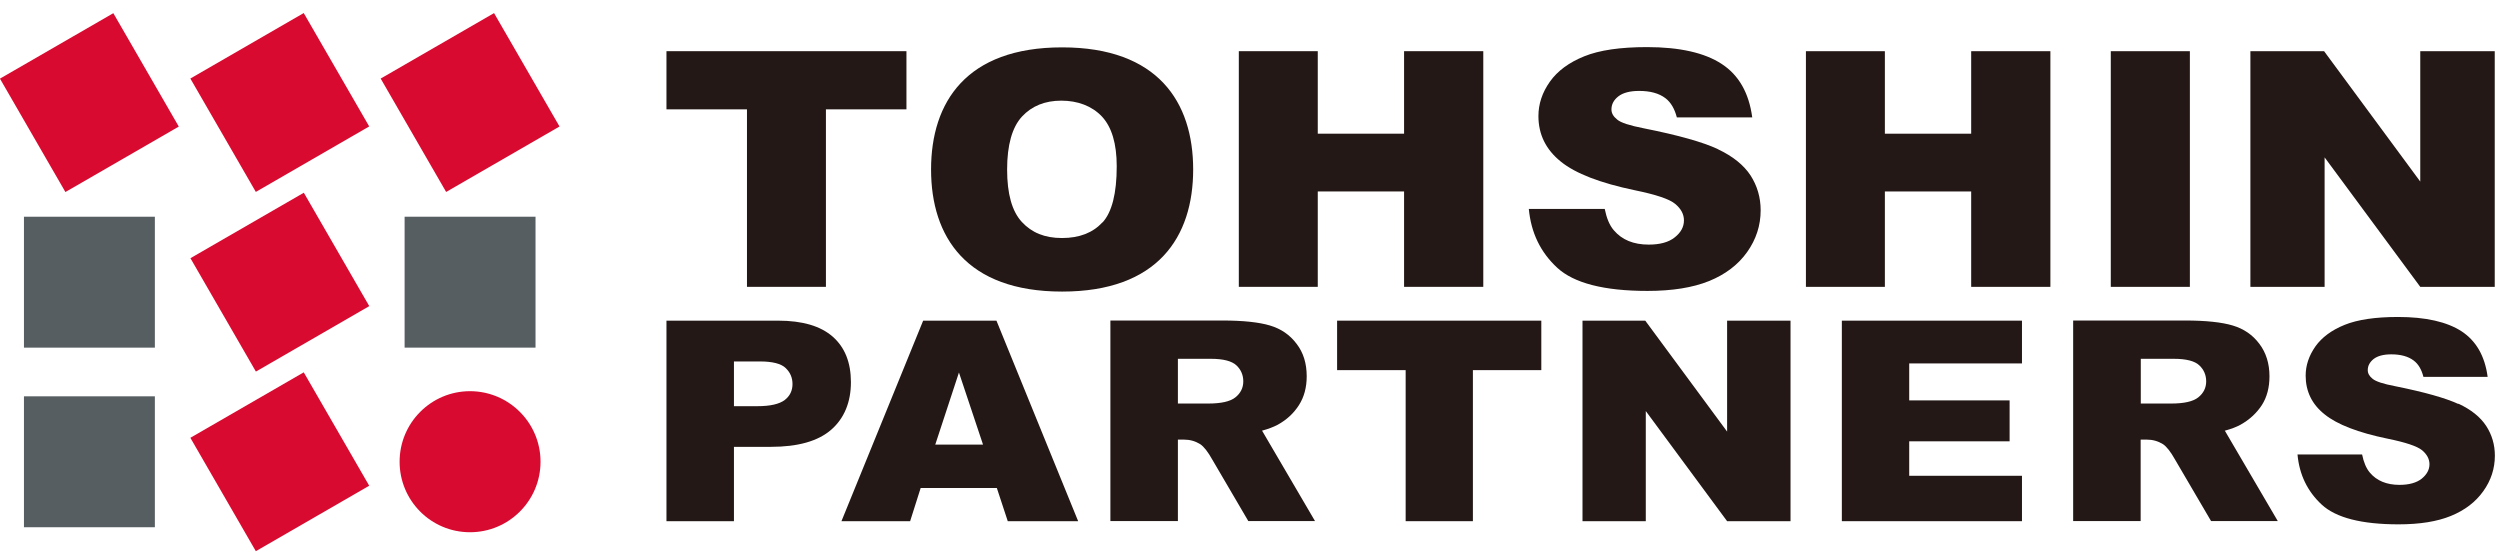 <svg width="190" height="42" viewBox="0 0 190 42" fill="none" xmlns="http://www.w3.org/2000/svg">
<g clip-path="url(#clip0_7666_5919)">
<path d="M50.651 24.37H59.14C60.99 24.37 62.37 24.78 63.291 25.59C64.21 26.4 64.67 27.55 64.67 29.05C64.67 30.55 64.17 31.79 63.17 32.66C62.17 33.53 60.641 33.96 58.581 33.96H55.78V39.61H50.651V24.37ZM55.78 30.87H57.56C58.541 30.87 59.23 30.71 59.64 30.4C60.04 30.09 60.23 29.68 60.23 29.19C60.23 28.7 60.06 28.31 59.71 27.97C59.37 27.64 58.71 27.47 57.76 27.47H55.78V30.87Z" fill="#231815"/>
<path d="M75.77 37.09H69.97L69.17 39.61H63.95L70.16 24.37H75.73L81.94 39.61H76.59L75.76 37.09H75.77ZM74.71 33.79L72.88 28.31L71.08 33.79H74.71Z" fill="#231815"/>
<path d="M101.62 24.37H117.14V28.13H111.94V39.61H106.83V28.13H101.62V24.37Z" fill="#231815"/>
<path d="M120.27 24.37H125.04L131.26 32.8V24.37H136.08V39.61H131.26L125.08 31.24V39.61H120.27V24.37Z" fill="#231815"/>
<path d="M153.67 27.62V24.37H139.98V39.61H153.67V36.16H145.1V33.54H152.73V30.43H145.1V27.62H153.67Z" fill="#231815"/>
<path d="M186.83 30.7C185.86 30.25 184.26 29.8 182.03 29.35C181.13 29.18 180.56 28.99 180.32 28.79C180.07 28.59 179.95 28.38 179.95 28.13C179.95 27.8 180.1 27.52 180.4 27.28C180.7 27.05 181.15 26.93 181.74 26.93C182.46 26.93 183.03 27.09 183.44 27.4C183.8 27.67 184.04 28.09 184.18 28.64H189.06C188.85 27.06 188.19 25.91 187.08 25.18C185.97 24.46 184.36 24.09 182.25 24.09C180.53 24.09 179.18 24.29 178.19 24.69C177.2 25.09 176.46 25.64 175.97 26.33C175.48 27.03 175.23 27.77 175.23 28.55C175.23 29.74 175.71 30.73 176.67 31.49C177.62 32.26 179.22 32.88 181.46 33.34C182.83 33.62 183.7 33.91 184.08 34.22C184.45 34.53 184.64 34.89 184.64 35.28C184.64 35.7 184.44 36.06 184.05 36.38C183.66 36.69 183.09 36.85 182.36 36.85C181.39 36.85 180.63 36.54 180.11 35.92C179.83 35.59 179.64 35.13 179.52 34.54H174.61C174.75 36.08 175.37 37.35 176.45 38.35C177.53 39.35 179.48 39.85 182.29 39.85C183.89 39.85 185.22 39.64 186.27 39.21C187.32 38.78 188.14 38.16 188.73 37.33C189.32 36.51 189.61 35.6 189.61 34.63C189.61 33.8 189.39 33.05 188.95 32.37C188.51 31.7 187.81 31.13 186.84 30.68" fill="#231815"/>
<path d="M95.92 32.729C96.4 32.599 96.79 32.449 97.11 32.279C97.8 31.899 98.33 31.399 98.72 30.789C99.11 30.179 99.31 29.449 99.31 28.599C99.31 27.629 99.06 26.799 98.54 26.129C98.03 25.449 97.36 24.989 96.52 24.739C95.69 24.489 94.48 24.359 92.9 24.359H84.39V39.599H89.52V33.409H89.97C90.44 33.409 90.85 33.529 91.22 33.759C91.49 33.939 91.8 34.329 92.14 34.939L94.87 39.599H99.94L95.91 32.719L95.92 32.729ZM93.89 30.199C93.49 30.519 92.8 30.669 91.82 30.669H89.52V27.269H92.02C92.97 27.269 93.62 27.439 93.97 27.769C94.32 28.099 94.49 28.509 94.49 28.989C94.49 29.469 94.29 29.879 93.89 30.199Z" fill="#231815"/>
<path d="M169.1 32.729C169.58 32.599 169.97 32.449 170.28 32.279C170.96 31.899 171.5 31.399 171.9 30.789C172.29 30.179 172.48 29.449 172.48 28.599C172.48 27.629 172.22 26.799 171.71 26.129C171.2 25.449 170.53 24.989 169.69 24.739C168.86 24.489 167.65 24.359 166.07 24.359H157.56V39.599H162.69V33.409H163.14C163.61 33.409 164.02 33.529 164.39 33.759C164.66 33.939 164.97 34.329 165.31 34.939L168.04 39.599H173.11L169.08 32.719L169.1 32.729ZM167.07 30.199C166.67 30.519 165.98 30.669 165 30.669H162.7V27.269H165.2C166.16 27.269 166.81 27.439 167.15 27.769C167.5 28.099 167.67 28.509 167.67 28.989C167.67 29.469 167.47 29.879 167.07 30.199Z" fill="#231815"/>
<path d="M50.651 3.89H68.89V8.31H62.77V21.8H56.77V8.31H50.651V3.89Z" fill="#231815"/>
<path d="M137.25 3.891H143.25V10.161H149.81V3.891H155.83V21.801H149.81V14.551H143.25V21.801H137.25V3.891Z" fill="#231815"/>
<path d="M94.15 3.89H100.15V10.16H106.71V3.89H112.73V21.8H106.71V14.55H100.15V21.8H94.15V3.89Z" fill="#231815"/>
<path d="M166.43 3.891H160.42V21.801H166.43V3.891Z" fill="#231815"/>
<path d="M171.03 3.89H176.63L183.94 13.8V3.89H189.6V21.8H183.94L176.67 11.96V21.8H171.03V3.89Z" fill="#231815"/>
<path d="M80.721 3.6C73.441 3.6 70.761 7.76 70.761 12.88C70.761 18 73.441 22.16 80.721 22.16C88.001 22.16 90.681 18 90.681 12.88C90.681 7.76 88.001 3.6 80.721 3.6ZM83.781 16.9C83.061 17.69 82.031 18.09 80.711 18.09C79.391 18.09 78.411 17.68 77.661 16.87C76.911 16.06 76.541 14.73 76.541 12.88C76.541 11.03 76.921 9.67 77.671 8.86C78.421 8.05 79.421 7.65 80.661 7.65C81.901 7.65 82.981 8.05 83.741 8.85C84.491 9.65 84.871 10.91 84.871 12.64C84.871 14.69 84.511 16.12 83.791 16.91" fill="#231815"/>
<path d="M130.55 11.33C129.42 10.8 127.54 10.27 124.92 9.75C123.86 9.54 123.19 9.33 122.91 9.09C122.62 8.86 122.47 8.61 122.47 8.32C122.47 7.93 122.64 7.6 123 7.32C123.35 7.05 123.88 6.91 124.57 6.91C125.42 6.91 126.08 7.09 126.57 7.46C126.99 7.78 127.27 8.27 127.44 8.92H133.17C132.92 7.06 132.15 5.71 130.85 4.86C129.55 4.01 127.66 3.58 125.17 3.58C123.15 3.58 121.56 3.81 120.4 4.28C119.24 4.75 118.37 5.39 117.79 6.21C117.21 7.03 116.92 7.9 116.92 8.82C116.92 10.22 117.49 11.37 118.62 12.28C119.74 13.19 121.62 13.91 124.25 14.46C125.86 14.79 126.88 15.13 127.32 15.5C127.76 15.87 127.98 16.28 127.98 16.75C127.98 17.24 127.75 17.67 127.28 18.04C126.82 18.41 126.16 18.59 125.3 18.59C124.15 18.59 123.27 18.23 122.65 17.5C122.32 17.12 122.1 16.57 121.96 15.88H116.19C116.36 17.69 117.08 19.18 118.35 20.35C119.62 21.52 121.91 22.11 125.21 22.11C127.09 22.11 128.65 21.86 129.89 21.36C131.12 20.86 132.09 20.13 132.78 19.16C133.47 18.19 133.81 17.13 133.81 15.98C133.81 15.01 133.55 14.12 133.04 13.33C132.52 12.54 131.7 11.88 130.56 11.34" fill="#231815"/>
<path d="M11.77 30.12H1.82V40.07H11.77V30.12Z" fill="#575E62"/>
<path d="M11.77 16.471H1.82V26.421H11.77V16.471Z" fill="#575E62"/>
<path d="M8.613 1.002L-0.004 5.977L4.971 14.594L13.588 9.619L8.613 1.002Z" fill="#D80A30"/>
<path d="M40.7 16.47H30.75V26.42H40.7V16.47Z" fill="#575E62"/>
<path d="M37.548 0.996L28.931 5.971L33.906 14.588L42.523 9.613L37.548 0.996Z" fill="#D80A30"/>
<path d="M23.09 14.648L14.473 19.623L19.448 28.24L28.064 23.265L23.09 14.648Z" fill="#D80A30"/>
<path d="M23.085 28.298L14.468 33.273L19.443 41.89L28.06 36.915L23.085 28.298Z" fill="#D80A30"/>
<path d="M23.083 0.992L14.467 5.969L19.443 14.585L28.059 9.608L23.083 0.992Z" fill="#D80A30"/>
<path d="M41.08 35.09C41.08 38.05 38.68 40.45 35.72 40.45C32.76 40.45 30.37 38.05 30.37 35.09C30.37 32.13 32.77 29.73 35.72 29.73C38.67 29.73 41.08 32.13 41.08 35.09Z" fill="#D80A30"/>
</g>
<defs>
<clipPath id="clip0_7666_5919">
<rect width="190" height="42" fill="white"/>
</clipPath>
</defs>
</svg>
